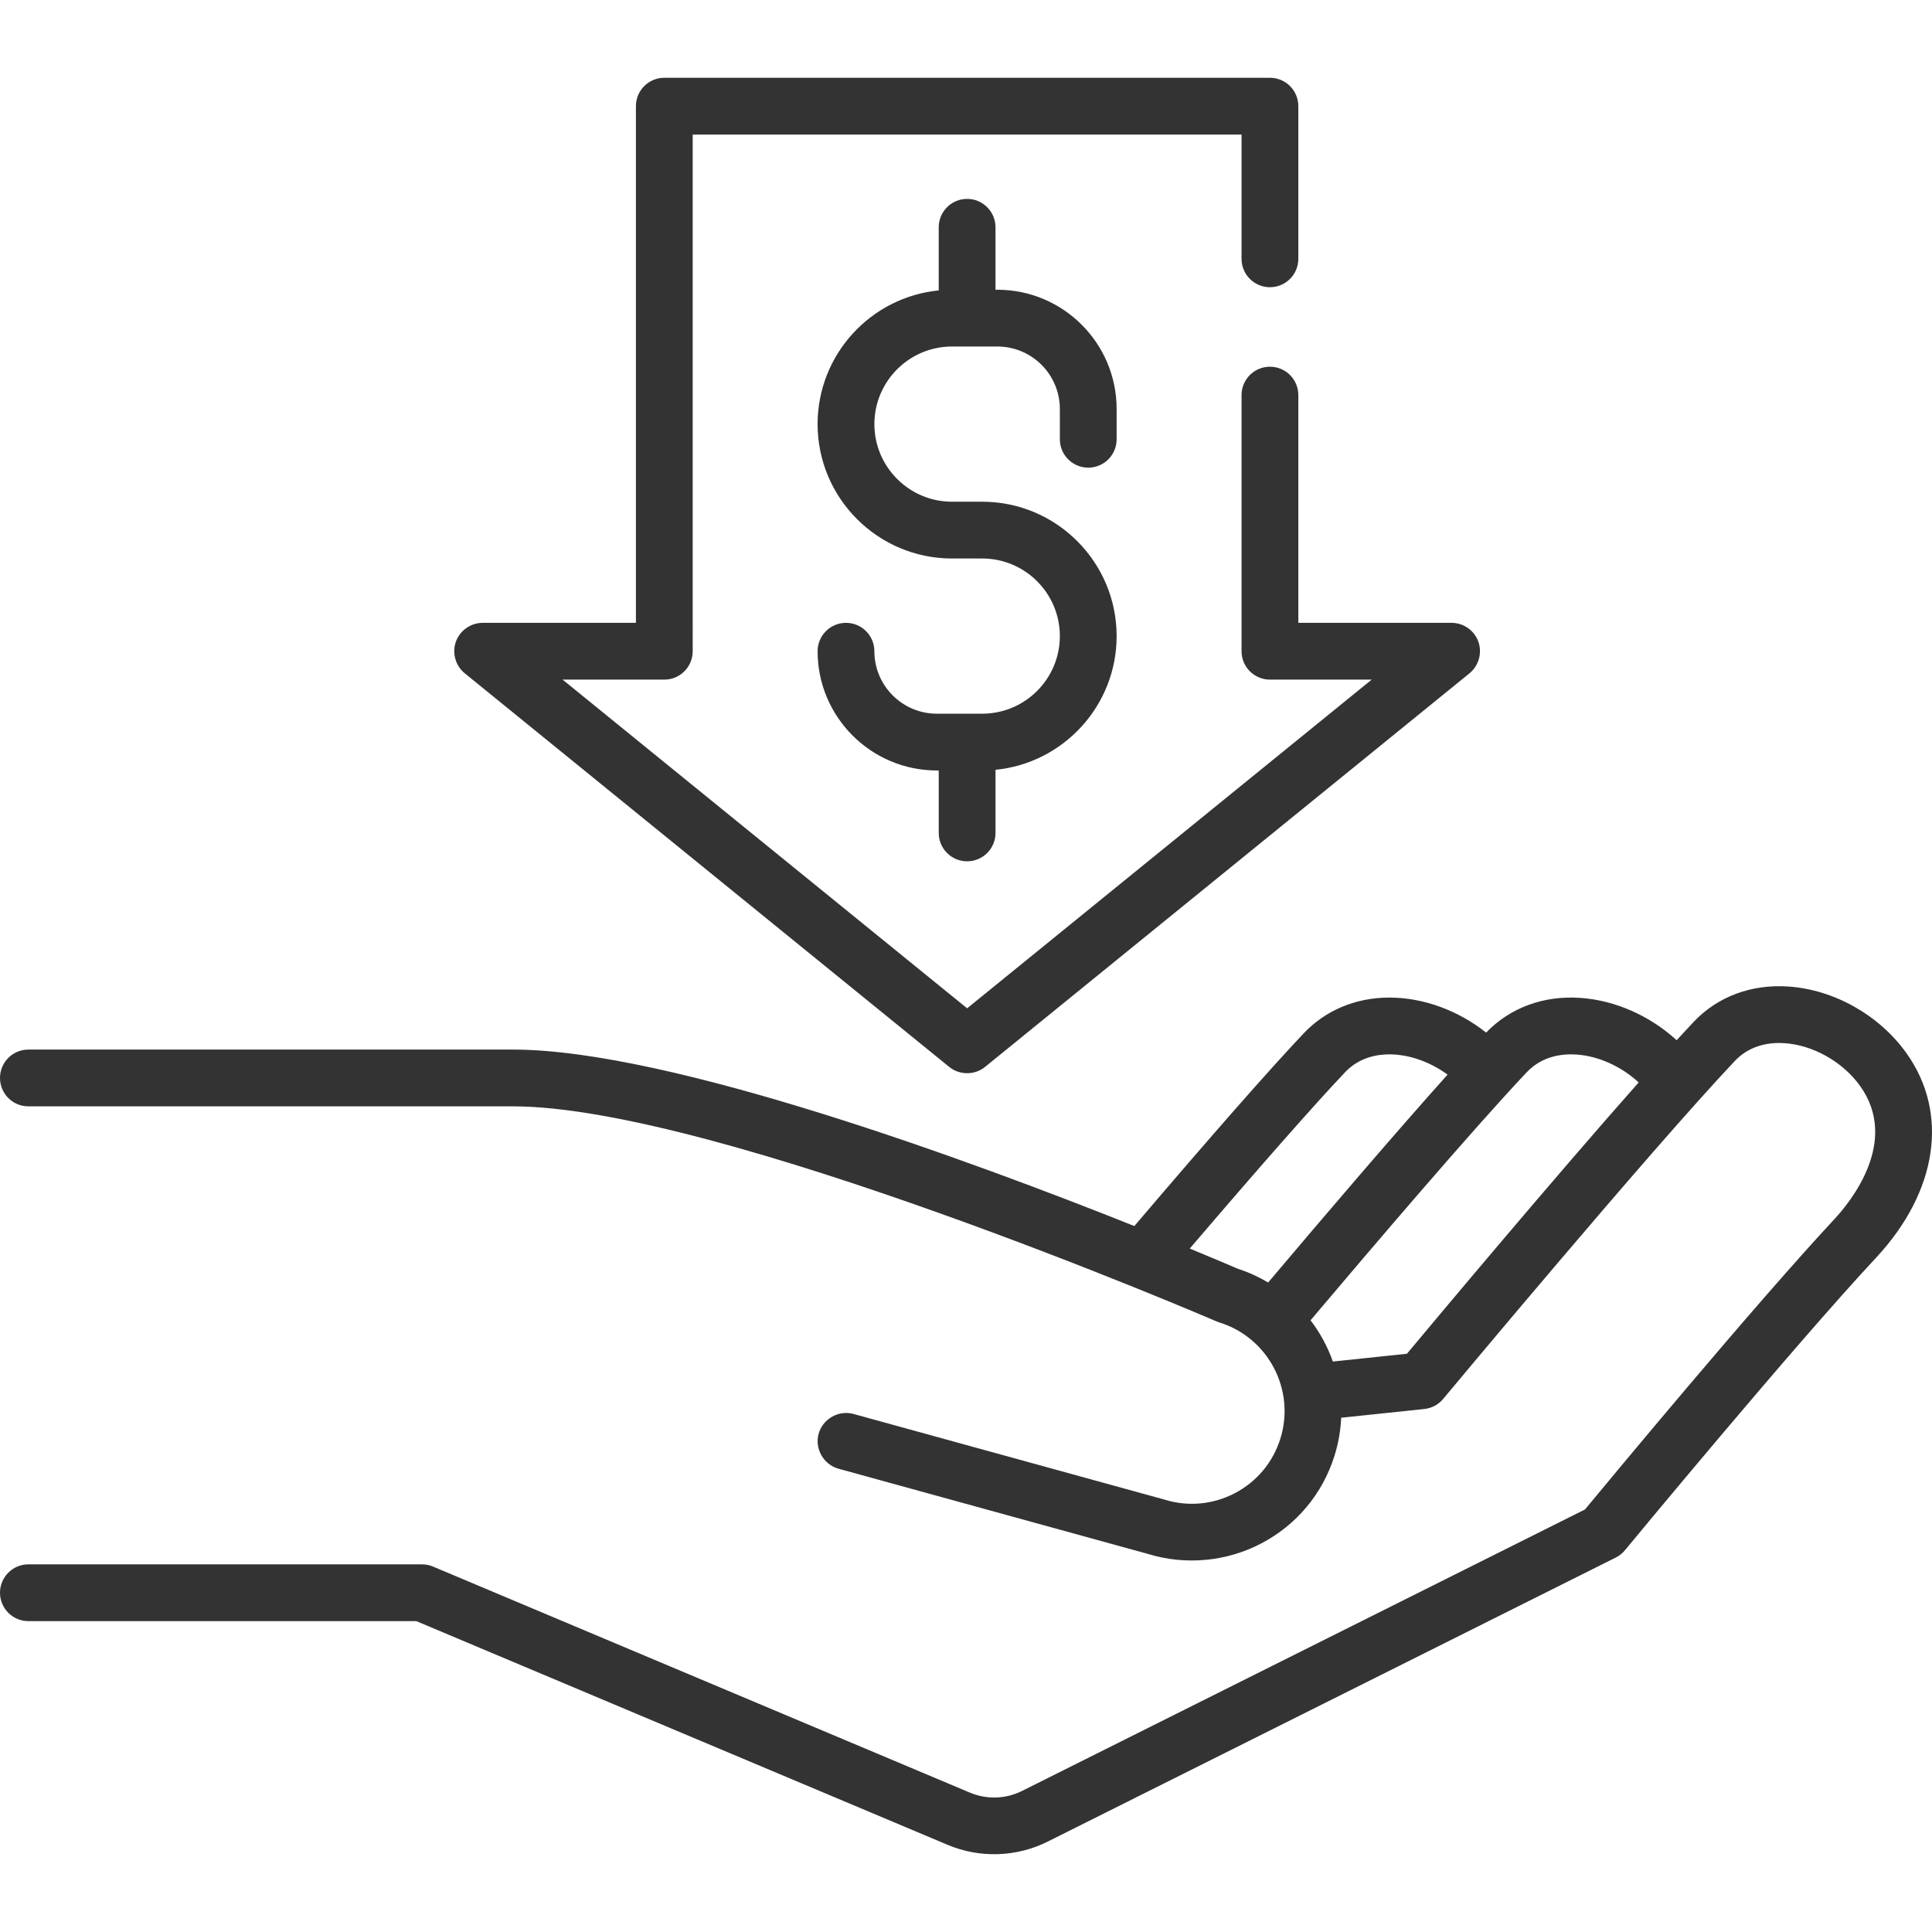 <?xml version="1.0" encoding="utf-8"?>
<!-- Generator: Adobe Illustrator 16.0.0, SVG Export Plug-In . SVG Version: 6.00 Build 0)  -->
<!DOCTYPE svg PUBLIC "-//W3C//DTD SVG 1.1//EN" "http://www.w3.org/Graphics/SVG/1.1/DTD/svg11.dtd">
<svg version="1.1" id="Capa_1" xmlns="http://www.w3.org/2000/svg" xmlns:xlink="http://www.w3.org/1999/xlink" x="0px" y="0px"
	 width="512px" height="512px" viewBox="0 0 512 512" enable-background="new 0 0 512 512" xml:space="preserve">
<g>
	<g>
		<path fill="#333333" d="M505.188,279.041c-7.181-10.034-19.146-16.777-31.224-17.6c-9.854-0.678-18.791,2.664-25.147,9.393
			c-1.395,1.477-2.899,3.098-4.491,4.833c-7.031-6.44-16.244-10.585-25.532-11.216c-9.758-0.67-18.611,2.604-24.955,9.199
			c-7.359-5.846-16.513-9.239-25.488-9.283c-0.057,0-0.113,0-0.171,0c-8.856,0-16.907,3.361-22.685,9.476
			c-9.262,9.804-24.366,26.993-44.883,51.073c-42.555-17-123.023-46.768-164.689-46.768H7.523c-4.156,0-7.523,3.367-7.523,7.522
			c0,4.156,3.367,7.522,7.523,7.522h128.399c53.976,0,185.186,56.436,186.505,57.006c0.243,0.104,0.491,0.197,0.743,0.274
			c12.936,4.036,20.178,17.846,16.141,30.783c-1.957,6.267-6.234,11.396-12.049,14.445c-5.812,3.047-12.464,3.649-18.732,1.694
			c-0.081-0.025-0.162-0.05-0.244-0.071l-82.091-22.608c-3.952-1.088-8.161,1.305-9.251,5.255c-1.088,3.952,1.303,8.162,5.255,9.251
			l81.975,22.577c9.96,3.072,20.847,2.068,30.074-2.772c9.374-4.914,16.272-13.187,19.424-23.288
			c1.038-3.327,1.608-6.69,1.757-10.02l22.027-2.317c1.947-0.206,3.741-1.163,4.995-2.668c0.543-0.652,54.532-65.467,77.301-89.568
			c4.115-4.357,9.441-4.969,13.189-4.713c7.592,0.516,15.445,4.968,20.009,11.344c10.51,14.684-2.551,30.714-6.805,35.278
			c-20.899,22.425-59.225,68.624-66.113,76.952l-149.172,74.587c-4.327,2.163-9.368,2.326-13.826,0.449l-142.269-59.901
			c-0.924-0.389-1.916-0.59-2.919-0.59H7.523c-4.156,0-7.523,3.367-7.523,7.522c0,4.156,3.367,7.523,7.523,7.523h102.805
			l140.869,59.312c8.441,3.556,18.201,3.236,26.394-0.858l150.595-75.297c0.939-0.47,1.77-1.132,2.438-1.941
			c0.44-0.534,44.31-53.655,66.532-77.5C513.516,315.781,516.594,294.977,505.188,279.041z M336.074,339.873
			c-2.486-1.477-5.164-2.708-8.025-3.634c-1.477-0.637-5.994-2.568-12.749-5.358c18.491-21.646,32.662-37.738,41.132-46.703
			c3.711-3.927,8.418-4.763,11.748-4.763c0.031,0,0.064,0,0.096,0c5.227,0.024,10.765,2.015,15.344,5.373
			C369.71,300.3,351.257,321.901,336.074,339.873z M372.848,358.759l-19.627,2.065c-1.384-3.93-3.385-7.621-5.912-10.937
			c16.385-19.394,43.022-50.626,57.272-65.711c4.116-4.358,9.44-4.963,13.188-4.714c5.897,0.401,11.945,3.184,16.493,7.393
			C411.692,312.338,380.961,349.041,372.848,358.759z"/>
	</g>
</g>
<g>
	<g>
		<path fill="#333333" d="M391.734,169.93c-1.09-2.899-3.939-4.871-7.039-4.871H344.07v-60.354c0-4.156-3.367-7.523-7.523-7.523
			s-7.523,3.367-7.523,7.523v67.878c0,4.156,3.367,7.523,7.523,7.523h26.96l-107.209,87.107l-107.209-87.108h26.96
			c4.156,0,7.523-3.367,7.523-7.523V35.656h145.452v32.936c0,4.156,3.367,7.523,7.523,7.523s7.523-3.367,7.523-7.523V28.134
			c0-4.156-3.367-7.523-7.523-7.523h-160.5c-4.156,0-7.523,3.367-7.523,7.523V165.06h-40.626c-3.099,0-5.947,1.972-7.039,4.871
			c-1.129,2.995-0.192,6.471,2.295,8.491l128.399,104.324c2.732,2.219,6.757,2.219,9.489,0l128.399-104.324
			C391.927,176.402,392.864,172.926,391.734,169.93z"/>
	</g>
</g>
<g>
	<g>
		<path fill="#333333" d="M288.396,123.932c4.156,0,7.523-3.367,7.523-7.523v-8.025c0-17.423-14.175-31.598-31.598-31.598h-0.502
			V60.234c0-4.156-3.367-7.523-7.523-7.523c-4.156,0-7.523,3.367-7.523,7.523V76.96c-17.994,1.77-32.1,16.985-32.1,35.436
			c0,19.636,15.975,35.611,35.611,35.611h8.025c11.338,0,20.563,9.225,20.563,20.564c0,11.339-9.226,20.564-20.563,20.564h-12.038
			c-9.126,0-16.551-7.425-16.551-16.551c0-4.156-3.367-7.523-7.523-7.523c-4.156,0-7.523,3.367-7.523,7.523
			c0,17.423,14.175,31.598,31.598,31.598h0.502v16.551c0,4.156,3.367,7.523,7.523,7.523c4.156,0,7.523-3.367,7.523-7.523v-16.726
			c17.994-1.769,32.1-16.985,32.1-35.436c0-19.636-15.975-35.611-35.611-35.611h-8.024c-11.339,0-20.564-9.225-20.564-20.564
			s9.225-20.564,20.564-20.564h12.037c9.126,0,16.551,7.425,16.551,16.552v8.025C280.873,120.563,284.241,123.932,288.396,123.932z"
			/>
	</g>
</g>
</svg>

